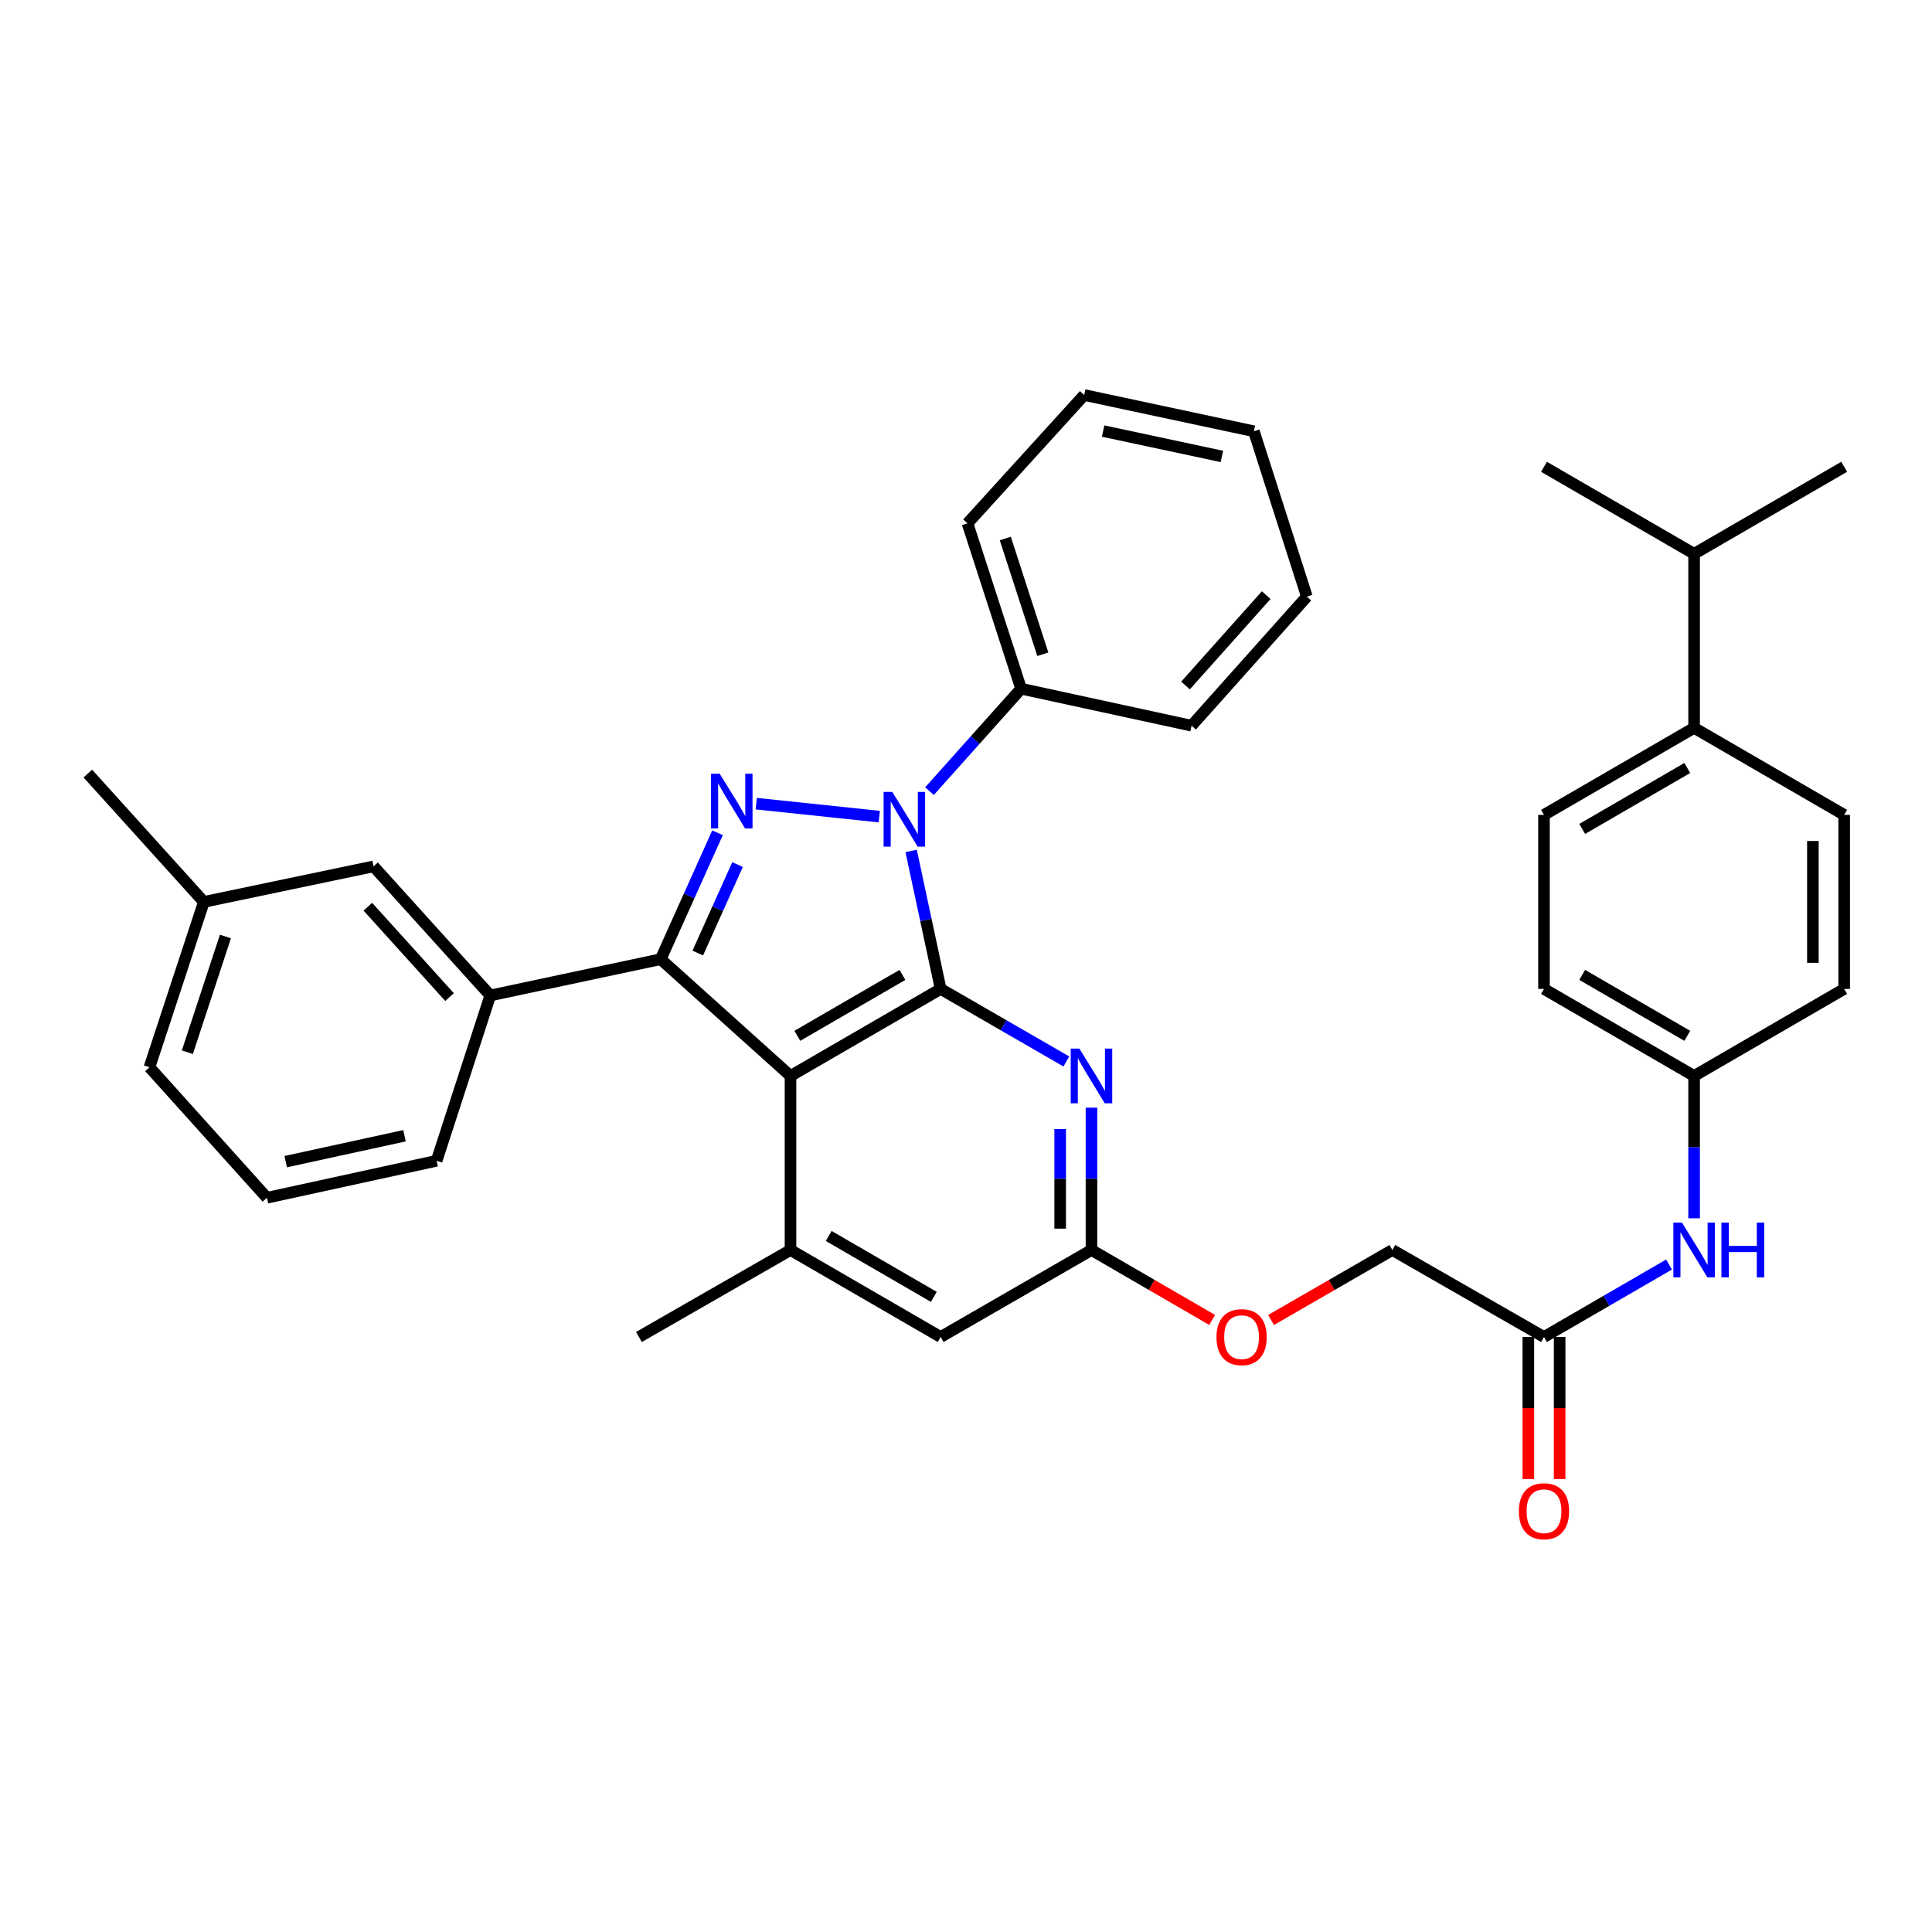 <?xml version='1.0' encoding='iso-8859-1'?>
<svg version='1.1' baseProfile='full'
              xmlns='http://www.w3.org/2000/svg'
                      xmlns:rdkit='http://www.rdkit.org/xml'
                      xmlns:xlink='http://www.w3.org/1999/xlink'
                  xml:space='preserve'
width='1000px' height='1000px' viewBox='0 0 1000 1000'>
<!-- END OF HEADER -->
<rect style='opacity:1.0;fill:#FFFFFF;stroke:none' width='1000' height='1000' x='0' y='0'> </rect>
<path class='bond-0' d='M 486.878,511.867 L 479.24,476.158' style='fill:none;fill-rule:evenodd;stroke:#000000;stroke-width:6px;stroke-linecap:butt;stroke-linejoin:miter;stroke-opacity:1' />
<path class='bond-0' d='M 479.24,476.158 L 471.603,440.449' style='fill:none;fill-rule:evenodd;stroke:#0000FF;stroke-width:6px;stroke-linecap:butt;stroke-linejoin:miter;stroke-opacity:1' />
<path class='bond-2' d='M 486.878,511.867 L 409.161,556.913' style='fill:none;fill-rule:evenodd;stroke:#000000;stroke-width:6px;stroke-linecap:butt;stroke-linejoin:miter;stroke-opacity:1' />
<path class='bond-2' d='M 467.096,504.608 L 412.695,536.14' style='fill:none;fill-rule:evenodd;stroke:#000000;stroke-width:6px;stroke-linecap:butt;stroke-linejoin:miter;stroke-opacity:1' />
<path class='bond-4' d='M 486.878,511.867 L 519.415,530.642' style='fill:none;fill-rule:evenodd;stroke:#000000;stroke-width:6px;stroke-linecap:butt;stroke-linejoin:miter;stroke-opacity:1' />
<path class='bond-4' d='M 519.415,530.642 L 551.952,549.416' style='fill:none;fill-rule:evenodd;stroke:#0000FF;stroke-width:6px;stroke-linecap:butt;stroke-linejoin:miter;stroke-opacity:1' />
<path class='bond-1' d='M 455.109,422.676 L 391.427,415.971' style='fill:none;fill-rule:evenodd;stroke:#0000FF;stroke-width:6px;stroke-linecap:butt;stroke-linejoin:miter;stroke-opacity:1' />
<path class='bond-10' d='M 481.101,409.499 L 504.811,382.985' style='fill:none;fill-rule:evenodd;stroke:#0000FF;stroke-width:6px;stroke-linecap:butt;stroke-linejoin:miter;stroke-opacity:1' />
<path class='bond-10' d='M 504.811,382.985 L 528.522,356.47' style='fill:none;fill-rule:evenodd;stroke:#000000;stroke-width:6px;stroke-linecap:butt;stroke-linejoin:miter;stroke-opacity:1' />
<path class='bond-36' d='M 371.393,431.041 L 356.684,463.759' style='fill:none;fill-rule:evenodd;stroke:#0000FF;stroke-width:6px;stroke-linecap:butt;stroke-linejoin:miter;stroke-opacity:1' />
<path class='bond-36' d='M 356.684,463.759 L 341.975,496.477' style='fill:none;fill-rule:evenodd;stroke:#000000;stroke-width:6px;stroke-linecap:butt;stroke-linejoin:miter;stroke-opacity:1' />
<path class='bond-36' d='M 381.756,447.5 L 371.46,470.402' style='fill:none;fill-rule:evenodd;stroke:#0000FF;stroke-width:6px;stroke-linecap:butt;stroke-linejoin:miter;stroke-opacity:1' />
<path class='bond-36' d='M 371.46,470.402 L 361.163,493.304' style='fill:none;fill-rule:evenodd;stroke:#000000;stroke-width:6px;stroke-linecap:butt;stroke-linejoin:miter;stroke-opacity:1' />
<path class='bond-3' d='M 409.161,556.913 L 341.975,496.477' style='fill:none;fill-rule:evenodd;stroke:#000000;stroke-width:6px;stroke-linecap:butt;stroke-linejoin:miter;stroke-opacity:1' />
<path class='bond-5' d='M 409.161,556.913 L 409.161,646.996' style='fill:none;fill-rule:evenodd;stroke:#000000;stroke-width:6px;stroke-linecap:butt;stroke-linejoin:miter;stroke-opacity:1' />
<path class='bond-6' d='M 341.975,496.477 L 253.764,515.251' style='fill:none;fill-rule:evenodd;stroke:#000000;stroke-width:6px;stroke-linecap:butt;stroke-linejoin:miter;stroke-opacity:1' />
<path class='bond-7' d='M 564.945,573.325 L 564.945,610.161' style='fill:none;fill-rule:evenodd;stroke:#0000FF;stroke-width:6px;stroke-linecap:butt;stroke-linejoin:miter;stroke-opacity:1' />
<path class='bond-7' d='M 564.945,610.161 L 564.945,646.996' style='fill:none;fill-rule:evenodd;stroke:#000000;stroke-width:6px;stroke-linecap:butt;stroke-linejoin:miter;stroke-opacity:1' />
<path class='bond-7' d='M 548.745,584.376 L 548.745,610.161' style='fill:none;fill-rule:evenodd;stroke:#0000FF;stroke-width:6px;stroke-linecap:butt;stroke-linejoin:miter;stroke-opacity:1' />
<path class='bond-7' d='M 548.745,610.161 L 548.745,635.945' style='fill:none;fill-rule:evenodd;stroke:#000000;stroke-width:6px;stroke-linecap:butt;stroke-linejoin:miter;stroke-opacity:1' />
<path class='bond-24' d='M 409.161,646.996 L 330.706,692.024' style='fill:none;fill-rule:evenodd;stroke:#000000;stroke-width:6px;stroke-linecap:butt;stroke-linejoin:miter;stroke-opacity:1' />
<path class='bond-37' d='M 409.161,646.996 L 486.878,692.024' style='fill:none;fill-rule:evenodd;stroke:#000000;stroke-width:6px;stroke-linecap:butt;stroke-linejoin:miter;stroke-opacity:1' />
<path class='bond-37' d='M 428.94,639.733 L 483.342,671.252' style='fill:none;fill-rule:evenodd;stroke:#000000;stroke-width:6px;stroke-linecap:butt;stroke-linejoin:miter;stroke-opacity:1' />
<path class='bond-12' d='M 253.764,515.251 L 193.355,448.434' style='fill:none;fill-rule:evenodd;stroke:#000000;stroke-width:6px;stroke-linecap:butt;stroke-linejoin:miter;stroke-opacity:1' />
<path class='bond-12' d='M 232.685,516.093 L 190.399,469.321' style='fill:none;fill-rule:evenodd;stroke:#000000;stroke-width:6px;stroke-linecap:butt;stroke-linejoin:miter;stroke-opacity:1' />
<path class='bond-25' d='M 253.764,515.251 L 225.989,600.816' style='fill:none;fill-rule:evenodd;stroke:#000000;stroke-width:6px;stroke-linecap:butt;stroke-linejoin:miter;stroke-opacity:1' />
<path class='bond-8' d='M 564.945,646.996 L 486.878,692.024' style='fill:none;fill-rule:evenodd;stroke:#000000;stroke-width:6px;stroke-linecap:butt;stroke-linejoin:miter;stroke-opacity:1' />
<path class='bond-14' d='M 564.945,646.996 L 596.172,665.093' style='fill:none;fill-rule:evenodd;stroke:#000000;stroke-width:6px;stroke-linecap:butt;stroke-linejoin:miter;stroke-opacity:1' />
<path class='bond-14' d='M 596.172,665.093 L 627.399,683.189' style='fill:none;fill-rule:evenodd;stroke:#FF0000;stroke-width:6px;stroke-linecap:butt;stroke-linejoin:miter;stroke-opacity:1' />
<path class='bond-9' d='M 799.166,692.024 L 720.694,646.996' style='fill:none;fill-rule:evenodd;stroke:#000000;stroke-width:6px;stroke-linecap:butt;stroke-linejoin:miter;stroke-opacity:1' />
<path class='bond-11' d='M 799.166,692.024 L 831.523,673.273' style='fill:none;fill-rule:evenodd;stroke:#000000;stroke-width:6px;stroke-linecap:butt;stroke-linejoin:miter;stroke-opacity:1' />
<path class='bond-11' d='M 831.523,673.273 L 863.88,654.521' style='fill:none;fill-rule:evenodd;stroke:#0000FF;stroke-width:6px;stroke-linecap:butt;stroke-linejoin:miter;stroke-opacity:1' />
<path class='bond-15' d='M 791.066,692.024 L 791.066,728.788' style='fill:none;fill-rule:evenodd;stroke:#000000;stroke-width:6px;stroke-linecap:butt;stroke-linejoin:miter;stroke-opacity:1' />
<path class='bond-15' d='M 791.066,728.788 L 791.066,765.552' style='fill:none;fill-rule:evenodd;stroke:#FF0000;stroke-width:6px;stroke-linecap:butt;stroke-linejoin:miter;stroke-opacity:1' />
<path class='bond-15' d='M 807.266,692.024 L 807.266,728.788' style='fill:none;fill-rule:evenodd;stroke:#000000;stroke-width:6px;stroke-linecap:butt;stroke-linejoin:miter;stroke-opacity:1' />
<path class='bond-15' d='M 807.266,728.788 L 807.266,765.552' style='fill:none;fill-rule:evenodd;stroke:#FF0000;stroke-width:6px;stroke-linecap:butt;stroke-linejoin:miter;stroke-opacity:1' />
<path class='bond-27' d='M 528.522,356.47 L 500.765,270.887' style='fill:none;fill-rule:evenodd;stroke:#000000;stroke-width:6px;stroke-linecap:butt;stroke-linejoin:miter;stroke-opacity:1' />
<path class='bond-27' d='M 539.768,338.635 L 520.339,278.727' style='fill:none;fill-rule:evenodd;stroke:#000000;stroke-width:6px;stroke-linecap:butt;stroke-linejoin:miter;stroke-opacity:1' />
<path class='bond-28' d='M 528.522,356.47 L 616.75,375.622' style='fill:none;fill-rule:evenodd;stroke:#000000;stroke-width:6px;stroke-linecap:butt;stroke-linejoin:miter;stroke-opacity:1' />
<path class='bond-18' d='M 876.865,630.584 L 876.865,593.749' style='fill:none;fill-rule:evenodd;stroke:#0000FF;stroke-width:6px;stroke-linecap:butt;stroke-linejoin:miter;stroke-opacity:1' />
<path class='bond-18' d='M 876.865,593.749 L 876.865,556.913' style='fill:none;fill-rule:evenodd;stroke:#000000;stroke-width:6px;stroke-linecap:butt;stroke-linejoin:miter;stroke-opacity:1' />
<path class='bond-21' d='M 193.355,448.434 L 105.513,466.83' style='fill:none;fill-rule:evenodd;stroke:#000000;stroke-width:6px;stroke-linecap:butt;stroke-linejoin:miter;stroke-opacity:1' />
<path class='bond-13' d='M 876.865,376.738 L 799.166,421.784' style='fill:none;fill-rule:evenodd;stroke:#000000;stroke-width:6px;stroke-linecap:butt;stroke-linejoin:miter;stroke-opacity:1' />
<path class='bond-13' d='M 873.335,397.511 L 818.946,429.043' style='fill:none;fill-rule:evenodd;stroke:#000000;stroke-width:6px;stroke-linecap:butt;stroke-linejoin:miter;stroke-opacity:1' />
<path class='bond-20' d='M 876.865,376.738 L 876.865,286.656' style='fill:none;fill-rule:evenodd;stroke:#000000;stroke-width:6px;stroke-linecap:butt;stroke-linejoin:miter;stroke-opacity:1' />
<path class='bond-40' d='M 876.865,376.738 L 954.545,421.784' style='fill:none;fill-rule:evenodd;stroke:#000000;stroke-width:6px;stroke-linecap:butt;stroke-linejoin:miter;stroke-opacity:1' />
<path class='bond-19' d='M 657.897,683.225 L 689.295,665.11' style='fill:none;fill-rule:evenodd;stroke:#FF0000;stroke-width:6px;stroke-linecap:butt;stroke-linejoin:miter;stroke-opacity:1' />
<path class='bond-19' d='M 689.295,665.11 L 720.694,646.996' style='fill:none;fill-rule:evenodd;stroke:#000000;stroke-width:6px;stroke-linecap:butt;stroke-linejoin:miter;stroke-opacity:1' />
<path class='bond-16' d='M 799.166,421.784 L 799.166,511.867' style='fill:none;fill-rule:evenodd;stroke:#000000;stroke-width:6px;stroke-linecap:butt;stroke-linejoin:miter;stroke-opacity:1' />
<path class='bond-17' d='M 954.545,421.784 L 954.545,511.867' style='fill:none;fill-rule:evenodd;stroke:#000000;stroke-width:6px;stroke-linecap:butt;stroke-linejoin:miter;stroke-opacity:1' />
<path class='bond-17' d='M 938.345,435.297 L 938.345,498.355' style='fill:none;fill-rule:evenodd;stroke:#000000;stroke-width:6px;stroke-linecap:butt;stroke-linejoin:miter;stroke-opacity:1' />
<path class='bond-22' d='M 876.865,556.913 L 954.545,511.867' style='fill:none;fill-rule:evenodd;stroke:#000000;stroke-width:6px;stroke-linecap:butt;stroke-linejoin:miter;stroke-opacity:1' />
<path class='bond-23' d='M 876.865,556.913 L 799.166,511.867' style='fill:none;fill-rule:evenodd;stroke:#000000;stroke-width:6px;stroke-linecap:butt;stroke-linejoin:miter;stroke-opacity:1' />
<path class='bond-23' d='M 873.335,536.141 L 818.946,504.609' style='fill:none;fill-rule:evenodd;stroke:#000000;stroke-width:6px;stroke-linecap:butt;stroke-linejoin:miter;stroke-opacity:1' />
<path class='bond-30' d='M 876.865,286.656 L 799.166,241.61' style='fill:none;fill-rule:evenodd;stroke:#000000;stroke-width:6px;stroke-linecap:butt;stroke-linejoin:miter;stroke-opacity:1' />
<path class='bond-31' d='M 876.865,286.656 L 954.545,241.61' style='fill:none;fill-rule:evenodd;stroke:#000000;stroke-width:6px;stroke-linecap:butt;stroke-linejoin:miter;stroke-opacity:1' />
<path class='bond-32' d='M 105.513,466.83 L 45.455,400.391' style='fill:none;fill-rule:evenodd;stroke:#000000;stroke-width:6px;stroke-linecap:butt;stroke-linejoin:miter;stroke-opacity:1' />
<path class='bond-39' d='M 105.513,466.83 L 77.36,552.413' style='fill:none;fill-rule:evenodd;stroke:#000000;stroke-width:6px;stroke-linecap:butt;stroke-linejoin:miter;stroke-opacity:1' />
<path class='bond-39' d='M 116.679,484.73 L 96.972,544.638' style='fill:none;fill-rule:evenodd;stroke:#000000;stroke-width:6px;stroke-linecap:butt;stroke-linejoin:miter;stroke-opacity:1' />
<path class='bond-26' d='M 225.989,600.816 L 138.165,619.969' style='fill:none;fill-rule:evenodd;stroke:#000000;stroke-width:6px;stroke-linecap:butt;stroke-linejoin:miter;stroke-opacity:1' />
<path class='bond-26' d='M 209.364,587.861 L 147.887,601.267' style='fill:none;fill-rule:evenodd;stroke:#000000;stroke-width:6px;stroke-linecap:butt;stroke-linejoin:miter;stroke-opacity:1' />
<path class='bond-29' d='M 138.165,619.969 L 77.36,552.413' style='fill:none;fill-rule:evenodd;stroke:#000000;stroke-width:6px;stroke-linecap:butt;stroke-linejoin:miter;stroke-opacity:1' />
<path class='bond-34' d='M 500.765,270.887 L 561.183,204.457' style='fill:none;fill-rule:evenodd;stroke:#000000;stroke-width:6px;stroke-linecap:butt;stroke-linejoin:miter;stroke-opacity:1' />
<path class='bond-33' d='M 616.75,375.622 L 676.422,308.805' style='fill:none;fill-rule:evenodd;stroke:#000000;stroke-width:6px;stroke-linecap:butt;stroke-linejoin:miter;stroke-opacity:1' />
<path class='bond-33' d='M 613.618,354.809 L 655.388,308.037' style='fill:none;fill-rule:evenodd;stroke:#000000;stroke-width:6px;stroke-linecap:butt;stroke-linejoin:miter;stroke-opacity:1' />
<path class='bond-35' d='M 676.422,308.805 L 649.007,223.222' style='fill:none;fill-rule:evenodd;stroke:#000000;stroke-width:6px;stroke-linecap:butt;stroke-linejoin:miter;stroke-opacity:1' />
<path class='bond-38' d='M 561.183,204.457 L 649.007,223.222' style='fill:none;fill-rule:evenodd;stroke:#000000;stroke-width:6px;stroke-linecap:butt;stroke-linejoin:miter;stroke-opacity:1' />
<path class='bond-38' d='M 570.972,223.114 L 632.448,236.25' style='fill:none;fill-rule:evenodd;stroke:#000000;stroke-width:6px;stroke-linecap:butt;stroke-linejoin:miter;stroke-opacity:1' />
<path  class='atom-1' d='M 461.834 409.883
L 471.114 424.883
Q 472.034 426.363, 473.514 429.043
Q 474.994 431.723, 475.074 431.883
L 475.074 409.883
L 478.834 409.883
L 478.834 438.203
L 474.954 438.203
L 464.994 421.803
Q 463.834 419.883, 462.594 417.683
Q 461.394 415.483, 461.034 414.803
L 461.034 438.203
L 457.354 438.203
L 457.354 409.883
L 461.834 409.883
' fill='#0000FF'/>
<path  class='atom-2' d='M 372.507 400.478
L 381.787 415.478
Q 382.707 416.958, 384.187 419.638
Q 385.667 422.318, 385.747 422.478
L 385.747 400.478
L 389.507 400.478
L 389.507 428.798
L 385.627 428.798
L 375.667 412.398
Q 374.507 410.478, 373.267 408.278
Q 372.067 406.078, 371.707 405.398
L 371.707 428.798
L 368.027 428.798
L 368.027 400.478
L 372.507 400.478
' fill='#0000FF'/>
<path  class='atom-5' d='M 558.685 542.753
L 567.965 557.753
Q 568.885 559.233, 570.365 561.913
Q 571.845 564.593, 571.925 564.753
L 571.925 542.753
L 575.685 542.753
L 575.685 571.073
L 571.805 571.073
L 561.845 554.673
Q 560.685 552.753, 559.445 550.553
Q 558.245 548.353, 557.885 547.673
L 557.885 571.073
L 554.205 571.073
L 554.205 542.753
L 558.685 542.753
' fill='#0000FF'/>
<path  class='atom-12' d='M 870.605 632.836
L 879.885 647.836
Q 880.805 649.316, 882.285 651.996
Q 883.765 654.676, 883.845 654.836
L 883.845 632.836
L 887.605 632.836
L 887.605 661.156
L 883.725 661.156
L 873.765 644.756
Q 872.605 642.836, 871.365 640.636
Q 870.165 638.436, 869.805 637.756
L 869.805 661.156
L 866.125 661.156
L 866.125 632.836
L 870.605 632.836
' fill='#0000FF'/>
<path  class='atom-12' d='M 891.005 632.836
L 894.845 632.836
L 894.845 644.876
L 909.325 644.876
L 909.325 632.836
L 913.165 632.836
L 913.165 661.156
L 909.325 661.156
L 909.325 648.076
L 894.845 648.076
L 894.845 661.156
L 891.005 661.156
L 891.005 632.836
' fill='#0000FF'/>
<path  class='atom-15' d='M 629.644 692.104
Q 629.644 685.304, 633.004 681.504
Q 636.364 677.704, 642.644 677.704
Q 648.924 677.704, 652.284 681.504
Q 655.644 685.304, 655.644 692.104
Q 655.644 698.984, 652.244 702.904
Q 648.844 706.784, 642.644 706.784
Q 636.404 706.784, 633.004 702.904
Q 629.644 699.024, 629.644 692.104
M 642.644 703.584
Q 646.964 703.584, 649.284 700.704
Q 651.644 697.784, 651.644 692.104
Q 651.644 686.544, 649.284 683.744
Q 646.964 680.904, 642.644 680.904
Q 638.324 680.904, 635.964 683.704
Q 633.644 686.504, 633.644 692.104
Q 633.644 697.824, 635.964 700.704
Q 638.324 703.584, 642.644 703.584
' fill='#FF0000'/>
<path  class='atom-16' d='M 786.166 782.205
Q 786.166 775.405, 789.526 771.605
Q 792.886 767.805, 799.166 767.805
Q 805.446 767.805, 808.806 771.605
Q 812.166 775.405, 812.166 782.205
Q 812.166 789.085, 808.766 793.005
Q 805.366 796.885, 799.166 796.885
Q 792.926 796.885, 789.526 793.005
Q 786.166 789.125, 786.166 782.205
M 799.166 793.685
Q 803.486 793.685, 805.806 790.805
Q 808.166 787.885, 808.166 782.205
Q 808.166 776.645, 805.806 773.845
Q 803.486 771.005, 799.166 771.005
Q 794.846 771.005, 792.486 773.805
Q 790.166 776.605, 790.166 782.205
Q 790.166 787.925, 792.486 790.805
Q 794.846 793.685, 799.166 793.685
' fill='#FF0000'/>
</svg>
